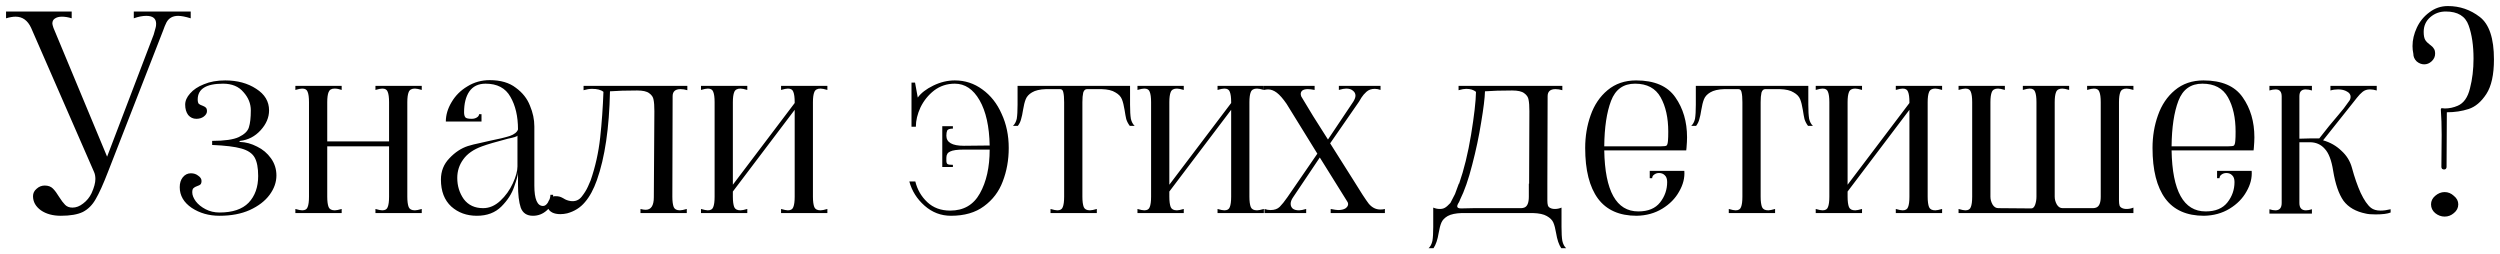 <?xml version="1.0" encoding="UTF-8"?> <svg xmlns="http://www.w3.org/2000/svg" viewBox="5991.627 3932.8 413.047 42.005" data-guides="{&quot;vertical&quot;:[],&quot;horizontal&quot;:[]}"><path fill="black" stroke="none" fill-opacity="1" stroke-width="1" stroke-opacity="1" font-size-adjust="none" id="tSvg17e918a6441" title="Path 2" d="M 6001.672 3968.45 C 6000.352 3968.45 5999.257 3968.15 5998.387 3967.55C 5997.517 3966.92 5997.082 3966.14 5997.082 3965.21C 5997.082 3964.73 5997.277 3964.325 5997.667 3963.995C 5998.057 3963.635 5998.507 3963.455 5999.017 3963.455C 5999.587 3963.455 6000.037 3963.62 6000.367 3963.95C 6000.697 3964.28 6001.042 3964.745 6001.402 3965.345C 6001.762 3965.915 6002.092 3966.35 6002.392 3966.65C 6002.692 3966.95 6003.097 3967.1 6003.607 3967.1C 6004.207 3967.1 6004.792 3966.875 6005.362 3966.425C 6005.962 3965.975 6006.427 3965.405 6006.757 3964.715C 6007.177 3963.785 6007.387 3963.005 6007.387 3962.375C 6007.387 3961.925 6007.312 3961.535 6007.162 3961.205C 6003.697 3953.27 6000.232 3945.335 5996.767 3937.4C 5996.197 3936.17 5995.342 3935.555 5994.202 3935.555C 5993.752 3935.555 5993.227 3935.645 5992.627 3935.825C 5992.627 3935.45 5992.627 3935.075 5992.627 3934.7C 5996.242 3934.7 5999.857 3934.7 6003.472 3934.7C 6003.472 3935.075 6003.472 3935.45 6003.472 3935.825C 6002.902 3935.645 6002.362 3935.555 6001.852 3935.555C 6001.372 3935.555 6000.982 3935.66 6000.682 3935.87C 6000.412 3936.05 6000.277 3936.32 6000.277 3936.68C 6000.277 3936.8 6000.337 3937.04 6000.457 3937.4C 6003.412 3944.495 6006.367 3951.59 6009.322 3958.685C 6011.887 3951.965 6014.452 3945.245 6017.017 3938.525C 6017.122 3938.15 6017.227 3937.775 6017.332 3937.4C 6017.392 3937.22 6017.422 3936.995 6017.422 3936.725C 6017.422 3935.855 6016.882 3935.42 6015.802 3935.42C 6015.172 3935.42 6014.482 3935.555 6013.732 3935.825C 6013.732 3935.45 6013.732 3935.075 6013.732 3934.7C 6016.867 3934.7 6020.002 3934.7 6023.137 3934.7C 6023.137 3935.075 6023.137 3935.45 6023.137 3935.825C 6022.267 3935.555 6021.577 3935.42 6021.067 3935.42C 6020.167 3935.42 6019.522 3935.78 6019.132 3936.5C 6018.922 3936.92 6018.742 3937.355 6018.592 3937.805C 6015.562 3945.575 6012.532 3953.345 6009.502 3961.115C 6008.692 3963.215 6008.002 3964.745 6007.432 3965.705C 6006.892 3966.665 6006.187 3967.37 6005.317 3967.82C 6004.447 3968.24 6003.232 3968.45 6001.672 3968.45ZM 6027.892 3968.45 C 6026.152 3968.45 6024.622 3968.015 6023.302 3967.145C 6021.982 3966.245 6021.322 3965.105 6021.322 3963.725C 6021.322 3963.065 6021.487 3962.525 6021.817 3962.105C 6022.177 3961.655 6022.627 3961.43 6023.167 3961.43C 6023.647 3961.43 6024.052 3961.565 6024.382 3961.835C 6024.742 3962.075 6024.922 3962.36 6024.922 3962.69C 6024.922 3962.96 6024.862 3963.155 6024.742 3963.275C 6024.652 3963.365 6024.472 3963.455 6024.202 3963.545C 6023.932 3963.635 6023.722 3963.755 6023.572 3963.905C 6023.452 3964.025 6023.392 3964.25 6023.392 3964.58C 6023.392 3965.03 6023.587 3965.525 6023.977 3966.065C 6024.367 3966.575 6024.907 3967.01 6025.597 3967.37C 6026.287 3967.73 6027.052 3967.91 6027.892 3967.91C 6030.052 3967.91 6031.657 3967.37 6032.707 3966.29C 6033.757 3965.18 6034.282 3963.71 6034.282 3961.88C 6034.282 3960.53 6034.087 3959.51 6033.697 3958.82C 6033.307 3958.13 6032.572 3957.635 6031.492 3957.335C 6030.442 3957.035 6028.837 3956.84 6026.677 3956.75C 6026.677 3956.525 6026.677 3956.3 6026.677 3956.075C 6028.717 3956.075 6030.187 3955.865 6031.087 3955.445C 6032.017 3954.995 6032.572 3954.455 6032.752 3953.825C 6032.962 3953.165 6033.067 3952.235 6033.067 3951.035C 6033.067 3949.925 6032.662 3948.92 6031.852 3948.02C 6031.072 3947.09 6029.947 3946.625 6028.477 3946.625C 6025.687 3946.625 6024.292 3947.495 6024.292 3949.235C 6024.292 3949.565 6024.352 3949.805 6024.472 3949.955C 6024.622 3950.075 6024.832 3950.18 6025.102 3950.27C 6025.342 3950.36 6025.522 3950.465 6025.642 3950.585C 6025.762 3950.705 6025.822 3950.9 6025.822 3951.17C 6025.822 3951.5 6025.642 3951.8 6025.282 3952.07C 6024.952 3952.31 6024.547 3952.43 6024.067 3952.43C 6023.527 3952.43 6023.077 3952.22 6022.717 3951.8C 6022.387 3951.35 6022.222 3950.78 6022.222 3950.09C 6022.222 3949.46 6022.492 3948.845 6023.032 3948.245C 6023.572 3947.615 6024.337 3947.105 6025.327 3946.715C 6026.317 3946.295 6027.487 3946.085 6028.837 3946.085C 6030.847 3946.085 6032.557 3946.55 6033.967 3947.48C 6035.377 3948.38 6036.082 3949.565 6036.082 3951.035C 6036.082 3952.205 6035.617 3953.3 6034.687 3954.32C 6033.757 3955.34 6032.632 3955.925 6031.312 3956.075C 6031.222 3956.105 6031.177 3956.15 6031.177 3956.21C 6031.177 3956.24 6031.222 3956.255 6031.312 3956.255C 6032.242 3956.285 6033.172 3956.54 6034.102 3957.02C 6035.032 3957.47 6035.797 3958.115 6036.397 3958.955C 6036.997 3959.795 6037.297 3960.74 6037.297 3961.79C 6037.297 3962.9 6036.922 3963.965 6036.172 3964.985C 6035.422 3966.005 6034.327 3966.845 6032.887 3967.505C 6031.477 3968.135 6029.812 3968.45 6027.892 3968.45ZM 6040.428 3967.325 C 6040.938 3967.475 6041.313 3967.55 6041.553 3967.55C 6042.033 3967.55 6042.333 3967.37 6042.453 3967.01C 6042.603 3966.65 6042.678 3966.08 6042.678 3965.3C 6042.678 3960.095 6042.678 3954.89 6042.678 3949.685C 6042.678 3948.905 6042.603 3948.335 6042.453 3947.975C 6042.333 3947.615 6042.033 3947.435 6041.553 3947.435C 6041.313 3947.435 6040.938 3947.51 6040.428 3947.66C 6040.428 3947.435 6040.428 3947.21 6040.428 3946.985C 6042.978 3946.985 6045.528 3946.985 6048.078 3946.985C 6048.078 3947.21 6048.078 3947.435 6048.078 3947.66C 6047.658 3947.51 6047.268 3947.435 6046.908 3947.435C 6046.398 3947.435 6046.068 3947.63 6045.918 3948.02C 6045.768 3948.38 6045.693 3948.935 6045.693 3949.685C 6045.693 3951.845 6045.693 3954.005 6045.693 3956.165C 6049.098 3956.165 6052.503 3956.165 6055.908 3956.165C 6055.908 3954.005 6055.908 3951.845 6055.908 3949.685C 6055.908 3948.905 6055.833 3948.335 6055.683 3947.975C 6055.563 3947.615 6055.263 3947.435 6054.783 3947.435C 6054.543 3947.435 6054.168 3947.51 6053.658 3947.66C 6053.658 3947.435 6053.658 3947.21 6053.658 3946.985C 6056.208 3946.985 6058.758 3946.985 6061.308 3946.985C 6061.308 3947.21 6061.308 3947.435 6061.308 3947.66C 6060.798 3947.51 6060.423 3947.435 6060.183 3947.435C 6059.643 3947.435 6059.298 3947.63 6059.148 3948.02C 6058.998 3948.38 6058.923 3948.935 6058.923 3949.685C 6058.923 3954.89 6058.923 3960.095 6058.923 3965.3C 6058.923 3966.05 6058.998 3966.62 6059.148 3967.01C 6059.298 3967.37 6059.643 3967.55 6060.183 3967.55C 6060.423 3967.55 6060.798 3967.475 6061.308 3967.325C 6061.308 3967.55 6061.308 3967.775 6061.308 3968C 6058.758 3968 6056.208 3968 6053.658 3968C 6053.658 3967.775 6053.658 3967.55 6053.658 3967.325C 6054.168 3967.475 6054.543 3967.55 6054.783 3967.55C 6055.263 3967.55 6055.563 3967.37 6055.683 3967.01C 6055.833 3966.65 6055.908 3966.08 6055.908 3965.3C 6055.908 3962.525 6055.908 3959.75 6055.908 3956.975C 6052.503 3956.975 6049.098 3956.975 6045.693 3956.975C 6045.693 3959.75 6045.693 3962.525 6045.693 3965.3C 6045.693 3966.05 6045.768 3966.62 6045.918 3967.01C 6046.068 3967.37 6046.413 3967.55 6046.953 3967.55C 6047.193 3967.55 6047.568 3967.475 6048.078 3967.325C 6048.078 3967.55 6048.078 3967.775 6048.078 3968C 6045.528 3968 6042.978 3968 6040.428 3968C 6040.428 3967.775 6040.428 3967.55 6040.428 3967.325ZM 6070.416 3968.45 C 6068.736 3968.45 6067.326 3967.94 6066.186 3966.92C 6065.046 3965.87 6064.476 3964.385 6064.476 3962.465C 6064.476 3961.085 6064.941 3959.915 6065.871 3958.955C 6066.801 3957.965 6067.821 3957.29 6068.931 3956.93C 6069.501 3956.75 6070.161 3956.585 6070.911 3956.435C 6071.691 3956.255 6072.216 3956.135 6072.486 3956.075C 6073.986 3955.775 6075.111 3955.505 6075.861 3955.265C 6076.611 3954.995 6077.061 3954.635 6077.211 3954.185C 6077.211 3952.025 6076.791 3950.225 6075.951 3948.785C 6075.141 3947.345 6073.776 3946.625 6071.856 3946.625C 6070.656 3946.625 6069.756 3947.06 6069.156 3947.93C 6068.586 3948.77 6068.301 3949.91 6068.301 3951.35C 6068.301 3951.74 6068.376 3952.025 6068.526 3952.205C 6068.676 3952.355 6069.021 3952.43 6069.561 3952.43C 6069.891 3952.43 6070.176 3952.355 6070.416 3952.205C 6070.656 3952.055 6070.776 3951.875 6070.776 3951.665C 6070.911 3951.665 6071.046 3951.665 6071.181 3951.665C 6071.181 3952.07 6071.181 3952.475 6071.181 3952.88C 6069.216 3952.88 6067.251 3952.88 6065.286 3952.88C 6065.286 3951.8 6065.601 3950.735 6066.231 3949.685C 6066.861 3948.605 6067.731 3947.735 6068.841 3947.075C 6069.951 3946.385 6071.181 3946.04 6072.531 3946.04C 6074.331 3946.04 6075.771 3946.46 6076.851 3947.3C 6077.961 3948.11 6078.741 3949.1 6079.191 3950.27C 6079.671 3951.41 6079.911 3952.55 6079.911 3953.69C 6079.911 3956.945 6079.911 3960.2 6079.911 3963.455C 6079.911 3965.705 6080.391 3966.83 6081.351 3966.83C 6081.651 3966.83 6081.921 3966.635 6082.161 3966.245C 6082.431 3965.825 6082.566 3965.405 6082.566 3964.985C 6082.716 3964.985 6082.866 3964.985 6083.016 3964.985C 6083.016 3966.095 6082.671 3966.95 6081.981 3967.55C 6081.321 3968.15 6080.556 3968.45 6079.686 3968.45C 6078.666 3968.45 6077.991 3968 6077.661 3967.1C 6077.361 3966.2 6077.211 3964.94 6077.211 3963.32C 6077.211 3962.63 6077.211 3961.94 6077.211 3961.25C 6077.211 3961.67 6077.001 3962.465 6076.581 3963.635C 6076.191 3964.805 6075.486 3965.9 6074.466 3966.92C 6073.446 3967.94 6072.096 3968.45 6070.416 3968.45ZM 6071.451 3967.19 C 6072.471 3967.19 6073.416 3966.785 6074.286 3965.975C 6075.156 3965.165 6075.846 3964.205 6076.356 3963.095C 6076.866 3961.985 6077.121 3961.055 6077.121 3960.305C 6077.121 3958.595 6077.121 3956.885 6077.121 3955.175C 6077.121 3955.265 6076.971 3955.355 6076.671 3955.445C 6076.371 3955.535 6075.996 3955.625 6075.546 3955.715C 6073.596 3956.225 6072.171 3956.645 6071.271 3956.975C 6069.861 3957.485 6068.826 3958.205 6068.166 3959.135C 6067.506 3960.035 6067.176 3961.055 6067.176 3962.195C 6067.176 3963.515 6067.536 3964.685 6068.256 3965.705C 6069.006 3966.695 6070.071 3967.19 6071.451 3967.19ZM 6085.342 3968.045 C 6084.952 3968.135 6084.577 3968.18 6084.217 3968.18C 6083.677 3968.18 6083.227 3968.09 6082.867 3967.91C 6082.477 3967.7 6082.237 3967.43 6082.147 3967.1C 6082.117 3967.01 6082.102 3966.875 6082.102 3966.695C 6082.102 3966.305 6082.237 3965.96 6082.507 3965.66C 6082.747 3965.36 6083.017 3965.21 6083.317 3965.21C 6083.677 3965.21 6083.947 3965.24 6084.127 3965.3C 6084.307 3965.36 6084.502 3965.45 6084.712 3965.57C 6085.072 3965.81 6085.477 3965.96 6085.927 3966.02C 6086.677 3966.11 6087.277 3965.87 6087.727 3965.3C 6088.177 3964.73 6088.522 3964.175 6088.762 3963.635C 6089.002 3963.065 6089.152 3962.72 6089.212 3962.6C 6089.992 3960.35 6090.517 3957.995 6090.787 3955.535C 6091.057 3953.045 6091.237 3950.525 6091.327 3947.975C 6090.937 3947.645 6090.307 3947.48 6089.437 3947.48C 6089.017 3947.48 6088.552 3947.555 6088.042 3947.705C 6088.042 3947.465 6088.042 3947.225 6088.042 3946.985C 6093.757 3946.985 6099.472 3946.985 6105.187 3946.985C 6105.187 3947.225 6105.187 3947.465 6105.187 3947.705C 6104.797 3947.585 6104.422 3947.525 6104.062 3947.525C 6103.192 3947.525 6102.757 3947.915 6102.757 3948.695C 6102.742 3954.23 6102.727 3959.765 6102.712 3965.3C 6102.712 3966.05 6102.787 3966.62 6102.937 3967.01C 6103.087 3967.37 6103.432 3967.55 6103.972 3967.55C 6104.212 3967.55 6104.587 3967.475 6105.097 3967.325C 6105.097 3967.55 6105.097 3967.775 6105.097 3968C 6102.547 3968 6099.997 3968 6097.447 3968C 6097.447 3967.775 6097.447 3967.55 6097.447 3967.325C 6097.777 3967.415 6098.062 3967.46 6098.302 3967.46C 6099.202 3967.46 6099.652 3966.77 6099.652 3965.39C 6099.682 3960.65 6099.712 3955.91 6099.742 3951.17C 6099.742 3950.33 6099.697 3949.7 6099.607 3949.28C 6099.547 3948.86 6099.307 3948.5 6098.887 3948.2C 6098.497 3947.9 6097.837 3947.75 6096.907 3947.75C 6095.107 3947.75 6093.607 3947.795 6092.407 3947.885C 6092.287 3953.945 6091.567 3958.835 6090.247 3962.555C 6089.707 3964.085 6089.047 3965.3 6088.267 3966.2C 6087.517 3967.1 6086.542 3967.715 6085.342 3968.045ZM 6107.444 3967.325 C 6107.954 3967.475 6108.329 3967.55 6108.569 3967.55C 6109.049 3967.55 6109.349 3967.37 6109.469 3967.01C 6109.619 3966.65 6109.694 3966.08 6109.694 3965.3C 6109.694 3960.095 6109.694 3954.89 6109.694 3949.685C 6109.694 3948.905 6109.619 3948.335 6109.469 3947.975C 6109.349 3947.615 6109.049 3947.435 6108.569 3947.435C 6108.329 3947.435 6107.954 3947.51 6107.444 3947.66C 6107.444 3947.435 6107.444 3947.21 6107.444 3946.985C 6109.994 3946.985 6112.544 3946.985 6115.094 3946.985C 6115.094 3947.21 6115.094 3947.435 6115.094 3947.66C 6114.584 3947.51 6114.209 3947.435 6113.969 3947.435C 6113.429 3947.435 6113.084 3947.63 6112.934 3948.02C 6112.784 3948.38 6112.709 3948.935 6112.709 3949.685C 6112.709 3954.23 6112.709 3958.775 6112.709 3963.32C 6116.114 3958.82 6119.519 3954.32 6122.924 3949.82C 6122.924 3949.775 6122.924 3949.73 6122.924 3949.685C 6122.924 3948.905 6122.849 3948.335 6122.699 3947.975C 6122.579 3947.615 6122.279 3947.435 6121.799 3947.435C 6121.559 3947.435 6121.184 3947.51 6120.674 3947.66C 6120.674 3947.435 6120.674 3947.21 6120.674 3946.985C 6123.224 3946.985 6125.774 3946.985 6128.324 3946.985C 6128.324 3947.21 6128.324 3947.435 6128.324 3947.66C 6127.814 3947.51 6127.439 3947.435 6127.199 3947.435C 6126.659 3947.435 6126.314 3947.63 6126.164 3948.02C 6126.014 3948.38 6125.939 3948.935 6125.939 3949.685C 6125.939 3954.89 6125.939 3960.095 6125.939 3965.3C 6125.939 3966.05 6126.014 3966.62 6126.164 3967.01C 6126.314 3967.37 6126.659 3967.55 6127.199 3967.55C 6127.439 3967.55 6127.814 3967.475 6128.324 3967.325C 6128.324 3967.55 6128.324 3967.775 6128.324 3968C 6125.774 3968 6123.224 3968 6120.674 3968C 6120.674 3967.775 6120.674 3967.55 6120.674 3967.325C 6121.184 3967.475 6121.559 3967.55 6121.799 3967.55C 6122.279 3967.55 6122.579 3967.37 6122.699 3967.01C 6122.849 3966.65 6122.924 3966.08 6122.924 3965.3C 6122.924 3960.515 6122.924 3955.73 6122.924 3950.945C 6119.519 3955.445 6116.114 3959.945 6112.709 3964.445C 6112.709 3964.73 6112.709 3965.015 6112.709 3965.3C 6112.709 3966.05 6112.784 3966.62 6112.934 3967.01C 6113.084 3967.37 6113.429 3967.55 6113.969 3967.55C 6114.209 3967.55 6114.584 3967.475 6115.094 3967.325C 6115.094 3967.55 6115.094 3967.775 6115.094 3968C 6112.544 3968 6109.994 3968 6107.444 3968C 6107.444 3967.775 6107.444 3967.55 6107.444 3967.325ZM 6149.379 3946.085 C 6151.059 3946.085 6152.574 3946.58 6153.924 3947.57C 6155.304 3948.56 6156.369 3949.91 6157.119 3951.62C 6157.899 3953.3 6158.289 3955.175 6158.289 3957.245C 6158.289 3959.225 6157.959 3961.07 6157.299 3962.78C 6156.669 3964.46 6155.634 3965.825 6154.194 3966.875C 6152.784 3967.925 6150.969 3968.45 6148.749 3968.45C 6147.099 3968.45 6145.644 3967.895 6144.384 3966.785C 6143.124 3965.675 6142.284 3964.34 6141.864 3962.78C 6142.194 3962.78 6142.524 3962.78 6142.854 3962.78C 6143.184 3964.13 6143.844 3965.27 6144.834 3966.2C 6145.824 3967.13 6147.084 3967.595 6148.614 3967.595C 6150.834 3967.595 6152.469 3966.65 6153.519 3964.76C 6154.599 3962.84 6155.139 3960.425 6155.139 3957.515C 6153.714 3957.515 6152.289 3957.515 6150.864 3957.515C 6149.784 3957.515 6149.034 3957.62 6148.614 3957.83C 6148.194 3958.01 6147.984 3958.355 6147.984 3958.865C 6147.984 3959.015 6147.984 3959.165 6147.984 3959.315C 6147.984 3959.615 6148.044 3959.81 6148.164 3959.9C 6148.284 3959.99 6148.584 3960.035 6149.064 3960.035C 6149.064 3960.155 6149.064 3960.275 6149.064 3960.395C 6148.479 3960.395 6147.894 3960.395 6147.309 3960.395C 6147.309 3958.145 6147.309 3955.895 6147.309 3953.645C 6147.894 3953.645 6148.479 3953.645 6149.064 3953.645C 6149.064 3953.78 6149.064 3953.915 6149.064 3954.05C 6148.554 3954.05 6148.239 3954.155 6148.119 3954.365C 6148.029 3954.575 6147.984 3954.86 6147.984 3955.22C 6147.984 3956.33 6148.944 3956.885 6150.864 3956.885C 6152.289 3956.87 6153.714 3956.855 6155.139 3956.84C 6155.079 3953.69 6154.524 3951.2 6153.474 3949.37C 6152.424 3947.54 6151.059 3946.625 6149.379 3946.625C 6148.089 3946.625 6146.949 3947 6145.959 3947.75C 6144.999 3948.5 6144.249 3949.43 6143.709 3950.54C 6143.199 3951.65 6142.944 3952.715 6142.944 3953.735C 6142.704 3953.735 6142.464 3953.735 6142.224 3953.735C 6142.224 3951.305 6142.224 3948.875 6142.224 3946.445C 6142.419 3946.445 6142.614 3946.445 6142.809 3946.445C 6142.959 3947.27 6143.109 3948.095 6143.259 3948.92C 6143.799 3948.17 6144.654 3947.51 6145.824 3946.94C 6146.994 3946.37 6148.179 3946.085 6149.379 3946.085ZM 6165.193 3967.325 C 6165.703 3967.475 6166.078 3967.55 6166.318 3967.55C 6166.798 3967.55 6167.098 3967.37 6167.218 3967.01C 6167.368 3966.65 6167.443 3966.08 6167.443 3965.3C 6167.443 3960.095 6167.443 3954.89 6167.443 3949.685C 6167.443 3948.965 6167.398 3948.425 6167.308 3948.065C 6167.248 3947.705 6167.068 3947.525 6166.768 3947.525C 6166.003 3947.525 6165.238 3947.525 6164.473 3947.525C 6163.453 3947.555 6162.673 3947.735 6162.133 3948.065C 6161.623 3948.365 6161.278 3948.74 6161.098 3949.19C 6160.918 3949.64 6160.768 3950.24 6160.648 3950.99C 6160.558 3951.59 6160.453 3952.085 6160.333 3952.475C 6160.243 3952.865 6160.063 3953.24 6159.793 3953.6C 6159.523 3953.6 6159.253 3953.6 6158.983 3953.6C 6159.283 3953.33 6159.493 3952.94 6159.613 3952.43C 6159.703 3951.89 6159.748 3951.11 6159.748 3950.09C 6159.748 3949.055 6159.748 3948.02 6159.748 3946.985C 6165.943 3946.985 6172.138 3946.985 6178.333 3946.985C 6178.333 3948.02 6178.333 3949.055 6178.333 3950.09C 6178.333 3951.11 6178.378 3951.89 6178.468 3952.43C 6178.588 3952.94 6178.798 3953.33 6179.098 3953.6C 6178.828 3953.6 6178.558 3953.6 6178.288 3953.6C 6178.018 3953.24 6177.823 3952.865 6177.703 3952.475C 6177.613 3952.085 6177.523 3951.59 6177.433 3950.99C 6177.313 3950.24 6177.163 3949.64 6176.983 3949.19C 6176.803 3948.74 6176.443 3948.365 6175.903 3948.065C 6175.393 3947.735 6174.628 3947.555 6173.608 3947.525C 6172.813 3947.525 6172.018 3947.525 6171.223 3947.525C 6170.923 3947.525 6170.713 3947.72 6170.593 3948.11C 6170.503 3948.5 6170.458 3949.025 6170.458 3949.685C 6170.458 3954.89 6170.458 3960.095 6170.458 3965.3C 6170.458 3966.05 6170.533 3966.62 6170.683 3967.01C 6170.833 3967.37 6171.178 3967.55 6171.718 3967.55C 6171.958 3967.55 6172.333 3967.475 6172.843 3967.325C 6172.843 3967.55 6172.843 3967.775 6172.843 3968C 6170.293 3968 6167.743 3968 6165.193 3968C 6165.193 3967.775 6165.193 3967.55 6165.193 3967.325ZM 6179.558 3967.325 C 6180.068 3967.475 6180.443 3967.55 6180.683 3967.55C 6181.163 3967.55 6181.463 3967.37 6181.583 3967.01C 6181.733 3966.65 6181.808 3966.08 6181.808 3965.3C 6181.808 3960.095 6181.808 3954.89 6181.808 3949.685C 6181.808 3948.905 6181.733 3948.335 6181.583 3947.975C 6181.463 3947.615 6181.163 3947.435 6180.683 3947.435C 6180.443 3947.435 6180.068 3947.51 6179.558 3947.66C 6179.558 3947.435 6179.558 3947.21 6179.558 3946.985C 6182.108 3946.985 6184.658 3946.985 6187.208 3946.985C 6187.208 3947.21 6187.208 3947.435 6187.208 3947.66C 6186.698 3947.51 6186.323 3947.435 6186.083 3947.435C 6185.543 3947.435 6185.198 3947.63 6185.048 3948.02C 6184.898 3948.38 6184.823 3948.935 6184.823 3949.685C 6184.823 3954.23 6184.823 3958.775 6184.823 3963.32C 6188.228 3958.82 6191.633 3954.32 6195.038 3949.82C 6195.038 3949.775 6195.038 3949.73 6195.038 3949.685C 6195.038 3948.905 6194.963 3948.335 6194.813 3947.975C 6194.693 3947.615 6194.393 3947.435 6193.913 3947.435C 6193.673 3947.435 6193.298 3947.51 6192.788 3947.66C 6192.788 3947.435 6192.788 3947.21 6192.788 3946.985C 6195.338 3946.985 6197.888 3946.985 6200.438 3946.985C 6200.438 3947.21 6200.438 3947.435 6200.438 3947.66C 6199.928 3947.51 6199.553 3947.435 6199.313 3947.435C 6198.773 3947.435 6198.428 3947.63 6198.278 3948.02C 6198.128 3948.38 6198.053 3948.935 6198.053 3949.685C 6198.053 3954.89 6198.053 3960.095 6198.053 3965.3C 6198.053 3966.05 6198.128 3966.62 6198.278 3967.01C 6198.428 3967.37 6198.773 3967.55 6199.313 3967.55C 6199.553 3967.55 6199.928 3967.475 6200.438 3967.325C 6200.438 3967.55 6200.438 3967.775 6200.438 3968C 6197.888 3968 6195.338 3968 6192.788 3968C 6192.788 3967.775 6192.788 3967.55 6192.788 3967.325C 6193.298 3967.475 6193.673 3967.55 6193.913 3967.55C 6194.393 3967.55 6194.693 3967.37 6194.813 3967.01C 6194.963 3966.65 6195.038 3966.08 6195.038 3965.3C 6195.038 3960.515 6195.038 3955.73 6195.038 3950.945C 6191.633 3955.445 6188.228 3959.945 6184.823 3964.445C 6184.823 3964.73 6184.823 3965.015 6184.823 3965.3C 6184.823 3966.05 6184.898 3966.62 6185.048 3967.01C 6185.198 3967.37 6185.543 3967.55 6186.083 3967.55C 6186.323 3967.55 6186.698 3967.475 6187.208 3967.325C 6187.208 3967.55 6187.208 3967.775 6187.208 3968C 6184.658 3968 6182.108 3968 6179.558 3968C 6179.558 3967.775 6179.558 3967.55 6179.558 3967.325ZM 6215.172 3962.465 C 6216.402 3964.475 6217.272 3965.81 6217.782 3966.47C 6218.322 3967.1 6218.952 3967.415 6219.672 3967.415C 6220.002 3967.415 6220.257 3967.385 6220.437 3967.325C 6220.437 3967.55 6220.437 3967.775 6220.437 3968C 6217.452 3968 6214.467 3968 6211.482 3968C 6211.482 3967.775 6211.482 3967.55 6211.482 3967.325C 6212.082 3967.445 6212.487 3967.505 6212.697 3967.505C 6213.207 3967.505 6213.612 3967.415 6213.912 3967.235C 6214.212 3967.025 6214.362 3966.785 6214.362 3966.515C 6214.362 3966.365 6214.317 3966.23 6214.227 3966.11C 6212.712 3963.68 6211.197 3961.25 6209.682 3958.82C 6208.212 3961.01 6206.742 3963.2 6205.272 3965.39C 6205.002 3965.78 6204.867 3966.14 6204.867 3966.47C 6204.867 3966.8 6204.987 3967.07 6205.227 3967.28C 6205.467 3967.46 6205.812 3967.55 6206.262 3967.55C 6206.532 3967.55 6206.922 3967.475 6207.432 3967.325C 6207.432 3967.55 6207.432 3967.775 6207.432 3968C 6205.137 3968 6202.842 3968 6200.547 3968C 6200.547 3967.775 6200.547 3967.55 6200.547 3967.325C 6200.877 3967.445 6201.207 3967.505 6201.537 3967.505C 6202.197 3967.505 6202.707 3967.325 6203.067 3966.965C 6203.427 3966.605 6203.847 3966.08 6204.327 3965.39C 6205.977 3962.99 6207.627 3960.59 6209.277 3958.19C 6207.582 3955.445 6205.887 3952.7 6204.192 3949.955C 6203.592 3949.085 6203.052 3948.47 6202.572 3948.11C 6202.092 3947.75 6201.612 3947.57 6201.132 3947.57C 6200.982 3947.57 6200.757 3947.6 6200.457 3947.66C 6200.457 3947.435 6200.457 3947.21 6200.457 3946.985C 6203.247 3946.985 6206.037 3946.985 6208.827 3946.985C 6208.827 3947.21 6208.827 3947.435 6208.827 3947.66C 6208.377 3947.57 6208.002 3947.525 6207.702 3947.525C 6207.312 3947.525 6207.012 3947.6 6206.802 3947.75C 6206.622 3947.9 6206.532 3948.095 6206.532 3948.335C 6206.532 3948.425 6206.562 3948.56 6206.622 3948.74C 6207.762 3950.69 6209.232 3953.06 6211.032 3955.85C 6212.427 3953.765 6213.822 3951.68 6215.217 3949.595C 6215.457 3949.205 6215.577 3948.875 6215.577 3948.605C 6215.577 3948.275 6215.442 3948.005 6215.172 3947.795C 6214.902 3947.555 6214.527 3947.435 6214.047 3947.435C 6213.747 3947.435 6213.342 3947.51 6212.832 3947.66C 6212.832 3947.435 6212.832 3947.21 6212.832 3946.985C 6215.127 3946.985 6217.422 3946.985 6219.717 3946.985C 6219.717 3947.21 6219.717 3947.435 6219.717 3947.66C 6219.387 3947.54 6219.072 3947.48 6218.772 3947.48C 6218.202 3947.48 6217.737 3947.645 6217.377 3947.975C 6217.047 3948.275 6216.777 3948.59 6216.567 3948.92C 6216.357 3949.25 6216.222 3949.475 6216.162 3949.595C 6214.572 3951.89 6212.982 3954.185 6211.392 3956.48C 6212.652 3958.475 6213.912 3960.47 6215.172 3962.465ZM 6249.619 3970.295 C 6249.619 3971.315 6249.664 3972.08 6249.754 3972.59C 6249.874 3973.13 6250.084 3973.535 6250.384 3973.805C 6250.114 3973.805 6249.844 3973.805 6249.574 3973.805C 6249.184 3973.235 6248.899 3972.395 6248.719 3971.285C 6248.599 3970.565 6248.449 3969.995 6248.269 3969.575C 6248.089 3969.155 6247.729 3968.795 6247.189 3968.495C 6246.679 3968.195 6245.914 3968.03 6244.894 3968C 6240.979 3968 6237.064 3968 6233.149 3968C 6232.129 3968.03 6231.349 3968.195 6230.809 3968.495C 6230.299 3968.795 6229.954 3969.155 6229.774 3969.575C 6229.594 3969.995 6229.444 3970.565 6229.324 3971.285C 6229.144 3972.395 6228.859 3973.235 6228.469 3973.805C 6228.199 3973.805 6227.929 3973.805 6227.659 3973.805C 6227.959 3973.535 6228.169 3973.13 6228.289 3972.59C 6228.379 3972.08 6228.424 3971.315 6228.424 3970.295C 6228.424 3969.23 6228.424 3968.165 6228.424 3967.1C 6228.784 3967.25 6229.144 3967.325 6229.504 3967.325C 6229.834 3967.325 6230.104 3967.265 6230.314 3967.145C 6230.554 3967.025 6230.869 3966.755 6231.259 3966.335C 6231.349 3966.185 6231.604 3965.69 6232.024 3964.85C 6232.234 3964.28 6232.444 3963.71 6232.654 3963.14C 6232.669 3963.14 6232.684 3963.14 6232.699 3963.14C 6233.509 3960.83 6234.169 3958.13 6234.679 3955.04C 6235.189 3951.92 6235.459 3949.565 6235.489 3947.975C 6235.099 3947.645 6234.559 3947.48 6233.869 3947.48C 6233.539 3947.48 6233.119 3947.555 6232.609 3947.705C 6232.609 3947.465 6232.609 3947.225 6232.609 3946.985C 6238.324 3946.985 6244.039 3946.985 6249.754 3946.985C 6249.754 3947.225 6249.754 3947.465 6249.754 3947.705C 6249.364 3947.585 6248.989 3947.525 6248.629 3947.525C 6247.759 3947.525 6247.324 3947.915 6247.324 3948.695C 6247.309 3953.51 6247.294 3958.325 6247.279 3963.14C 6247.279 3963.86 6247.279 3964.58 6247.279 3965.3C 6247.279 3965.39 6247.279 3965.6 6247.279 3965.93C 6247.279 3966.26 6247.309 3966.53 6247.369 3966.74C 6247.429 3966.92 6247.549 3967.055 6247.729 3967.145C 6247.939 3967.265 6248.209 3967.325 6248.539 3967.325C 6248.899 3967.325 6249.259 3967.25 6249.619 3967.1C 6249.619 3968.165 6249.619 3969.23 6249.619 3970.295ZM 6244.264 3963.14 C 6244.279 3959.15 6244.294 3955.16 6244.309 3951.17C 6244.309 3950.33 6244.264 3949.7 6244.174 3949.28C 6244.114 3948.86 6243.874 3948.5 6243.454 3948.2C 6243.064 3947.9 6242.404 3947.75 6241.474 3947.75C 6239.674 3947.75 6238.174 3947.795 6236.974 3947.885C 6236.944 3948.995 6236.734 3950.705 6236.344 3953.015C 6235.984 3955.295 6235.489 3957.635 6234.859 3960.035C 6234.259 3962.405 6233.584 3964.34 6232.834 3965.84C 6232.819 3965.885 6232.804 3965.93 6232.789 3965.975C 6232.729 3966.125 6232.639 3966.29 6232.519 3966.47C 6232.429 3966.65 6232.384 3966.785 6232.384 3966.875C 6232.384 3967.115 6232.594 3967.235 6233.014 3967.235C 6233.704 3967.22 6234.394 3967.205 6235.084 3967.19C 6237.709 3967.19 6240.334 3967.19 6242.959 3967.19C 6243.109 3967.19 6243.274 3967.16 6243.454 3967.1C 6243.964 3966.92 6244.219 3966.32 6244.219 3965.3C 6244.219 3964.58 6244.219 3963.86 6244.219 3963.14C 6244.234 3963.14 6244.249 3963.14 6244.264 3963.14ZM 6262.034 3968.45 C 6259.184 3968.45 6257.054 3967.505 6255.644 3965.615C 6254.234 3963.695 6253.529 3960.905 6253.529 3957.245C 6253.529 3955.325 6253.829 3953.525 6254.429 3951.845C 6255.029 3950.135 6255.959 3948.755 6257.219 3947.705C 6258.509 3946.625 6260.084 3946.085 6261.944 3946.085C 6264.974 3946.085 6267.134 3947.015 6268.424 3948.875C 6269.714 3950.705 6270.359 3952.91 6270.359 3955.49C 6270.359 3955.94 6270.329 3956.525 6270.269 3957.245C 6270.254 3957.38 6270.239 3957.515 6270.224 3957.65C 6265.709 3957.65 6261.194 3957.65 6256.679 3957.65C 6256.799 3964.37 6258.674 3967.73 6262.304 3967.73C 6263.924 3967.73 6265.124 3967.235 6265.904 3966.245C 6266.684 3965.255 6267.074 3964.13 6267.074 3962.87C 6267.074 3962.36 6266.939 3961.985 6266.669 3961.745C 6266.429 3961.505 6266.114 3961.385 6265.724 3961.385C 6265.424 3961.385 6265.154 3961.475 6264.914 3961.655C 6264.704 3961.805 6264.599 3962 6264.599 3962.24C 6264.464 3962.24 6264.329 3962.24 6264.194 3962.24C 6264.194 3961.835 6264.194 3961.43 6264.194 3961.025C 6266.099 3961.025 6268.004 3961.025 6269.909 3961.025C 6269.999 3962.165 6269.714 3963.305 6269.054 3964.445C 6268.424 3965.585 6267.494 3966.53 6266.264 3967.28C 6265.034 3968.03 6263.624 3968.42 6262.034 3968.45ZM 6266.039 3956.975 C 6266.579 3956.975 6266.894 3956.93 6266.984 3956.84C 6267.104 3956.72 6267.179 3956.45 6267.209 3956.03C 6267.239 3955.7 6267.254 3955.205 6267.254 3954.545C 6267.254 3952.265 6266.834 3950.375 6265.994 3948.875C 6265.154 3947.375 6263.744 3946.625 6261.764 3946.625C 6259.844 3946.625 6258.524 3947.57 6257.804 3949.46C 6257.084 3951.35 6256.709 3953.855 6256.679 3956.975C 6259.799 3956.975 6262.919 3956.975 6266.039 3956.975ZM 6277.254 3967.325 C 6277.764 3967.475 6278.139 3967.55 6278.379 3967.55C 6278.859 3967.55 6279.159 3967.37 6279.279 3967.01C 6279.429 3966.65 6279.504 3966.08 6279.504 3965.3C 6279.504 3960.095 6279.504 3954.89 6279.504 3949.685C 6279.504 3948.965 6279.459 3948.425 6279.369 3948.065C 6279.309 3947.705 6279.129 3947.525 6278.829 3947.525C 6278.064 3947.525 6277.299 3947.525 6276.534 3947.525C 6275.514 3947.555 6274.734 3947.735 6274.194 3948.065C 6273.684 3948.365 6273.339 3948.74 6273.159 3949.19C 6272.979 3949.64 6272.829 3950.24 6272.709 3950.99C 6272.619 3951.59 6272.514 3952.085 6272.394 3952.475C 6272.304 3952.865 6272.124 3953.24 6271.854 3953.6C 6271.584 3953.6 6271.314 3953.6 6271.044 3953.6C 6271.344 3953.33 6271.554 3952.94 6271.674 3952.43C 6271.764 3951.89 6271.809 3951.11 6271.809 3950.09C 6271.809 3949.055 6271.809 3948.02 6271.809 3946.985C 6278.004 3946.985 6284.199 3946.985 6290.394 3946.985C 6290.394 3948.02 6290.394 3949.055 6290.394 3950.09C 6290.394 3951.11 6290.439 3951.89 6290.529 3952.43C 6290.649 3952.94 6290.859 3953.33 6291.159 3953.6C 6290.889 3953.6 6290.619 3953.6 6290.349 3953.6C 6290.079 3953.24 6289.884 3952.865 6289.764 3952.475C 6289.674 3952.085 6289.584 3951.59 6289.494 3950.99C 6289.374 3950.24 6289.224 3949.64 6289.044 3949.19C 6288.864 3948.74 6288.504 3948.365 6287.964 3948.065C 6287.454 3947.735 6286.689 3947.555 6285.669 3947.525C 6284.874 3947.525 6284.079 3947.525 6283.284 3947.525C 6282.984 3947.525 6282.774 3947.72 6282.654 3948.11C 6282.564 3948.5 6282.519 3949.025 6282.519 3949.685C 6282.519 3954.89 6282.519 3960.095 6282.519 3965.3C 6282.519 3966.05 6282.594 3966.62 6282.744 3967.01C 6282.894 3967.37 6283.239 3967.55 6283.779 3967.55C 6284.019 3967.55 6284.394 3967.475 6284.904 3967.325C 6284.904 3967.55 6284.904 3967.775 6284.904 3968C 6282.354 3968 6279.804 3968 6277.254 3968C 6277.254 3967.775 6277.254 3967.55 6277.254 3967.325ZM 6291.619 3967.325 C 6292.129 3967.475 6292.504 3967.55 6292.744 3967.55C 6293.224 3967.55 6293.524 3967.37 6293.644 3967.01C 6293.794 3966.65 6293.869 3966.08 6293.869 3965.3C 6293.869 3960.095 6293.869 3954.89 6293.869 3949.685C 6293.869 3948.905 6293.794 3948.335 6293.644 3947.975C 6293.524 3947.615 6293.224 3947.435 6292.744 3947.435C 6292.504 3947.435 6292.129 3947.51 6291.619 3947.66C 6291.619 3947.435 6291.619 3947.21 6291.619 3946.985C 6294.169 3946.985 6296.719 3946.985 6299.269 3946.985C 6299.269 3947.21 6299.269 3947.435 6299.269 3947.66C 6298.759 3947.51 6298.384 3947.435 6298.144 3947.435C 6297.604 3947.435 6297.259 3947.63 6297.109 3948.02C 6296.959 3948.38 6296.884 3948.935 6296.884 3949.685C 6296.884 3954.23 6296.884 3958.775 6296.884 3963.32C 6300.289 3958.82 6303.694 3954.32 6307.099 3949.82C 6307.099 3949.775 6307.099 3949.73 6307.099 3949.685C 6307.099 3948.905 6307.024 3948.335 6306.874 3947.975C 6306.754 3947.615 6306.454 3947.435 6305.974 3947.435C 6305.734 3947.435 6305.359 3947.51 6304.849 3947.66C 6304.849 3947.435 6304.849 3947.21 6304.849 3946.985C 6307.399 3946.985 6309.949 3946.985 6312.499 3946.985C 6312.499 3947.21 6312.499 3947.435 6312.499 3947.66C 6311.989 3947.51 6311.614 3947.435 6311.374 3947.435C 6310.834 3947.435 6310.489 3947.63 6310.339 3948.02C 6310.189 3948.38 6310.114 3948.935 6310.114 3949.685C 6310.114 3954.89 6310.114 3960.095 6310.114 3965.3C 6310.114 3966.05 6310.189 3966.62 6310.339 3967.01C 6310.489 3967.37 6310.834 3967.55 6311.374 3967.55C 6311.614 3967.55 6311.989 3967.475 6312.499 3967.325C 6312.499 3967.55 6312.499 3967.775 6312.499 3968C 6309.949 3968 6307.399 3968 6304.849 3968C 6304.849 3967.775 6304.849 3967.55 6304.849 3967.325C 6305.359 3967.475 6305.734 3967.55 6305.974 3967.55C 6306.454 3967.55 6306.754 3967.37 6306.874 3967.01C 6307.024 3966.65 6307.099 3966.08 6307.099 3965.3C 6307.099 3960.515 6307.099 3955.73 6307.099 3950.945C 6303.694 3955.445 6300.289 3959.945 6296.884 3964.445C 6296.884 3964.73 6296.884 3965.015 6296.884 3965.3C 6296.884 3966.05 6296.959 3966.62 6297.109 3967.01C 6297.259 3967.37 6297.604 3967.55 6298.144 3967.55C 6298.384 3967.55 6298.759 3967.475 6299.269 3967.325C 6299.269 3967.55 6299.269 3967.775 6299.269 3968C 6296.719 3968 6294.169 3968 6291.619 3968C 6291.619 3967.775 6291.619 3967.55 6291.619 3967.325ZM 6315.218 3967.325 C 6315.728 3967.475 6316.103 3967.55 6316.343 3967.55C 6316.823 3967.55 6317.123 3967.37 6317.243 3967.01C 6317.393 3966.65 6317.468 3966.08 6317.468 3965.3C 6317.468 3960.095 6317.468 3954.89 6317.468 3949.685C 6317.468 3948.905 6317.393 3948.335 6317.243 3947.975C 6317.123 3947.615 6316.823 3947.435 6316.343 3947.435C 6316.103 3947.435 6315.728 3947.51 6315.218 3947.66C 6315.218 3947.435 6315.218 3947.21 6315.218 3946.985C 6317.768 3946.985 6320.318 3946.985 6322.868 3946.985C 6322.868 3947.21 6322.868 3947.435 6322.868 3947.66C 6322.358 3947.51 6321.983 3947.435 6321.743 3947.435C 6321.203 3947.435 6320.858 3947.63 6320.708 3948.02C 6320.558 3948.38 6320.483 3948.935 6320.483 3949.685C 6320.483 3954.89 6320.483 3960.095 6320.483 3965.3C 6320.483 3965.75 6320.603 3966.185 6320.843 3966.605C 6321.083 3966.995 6321.398 3967.19 6321.788 3967.19C 6323.603 3967.205 6325.418 3967.22 6327.233 3967.235C 6327.503 3967.235 6327.713 3967.04 6327.863 3966.65C 6328.013 3966.23 6328.088 3965.78 6328.088 3965.3C 6328.088 3960.095 6328.088 3954.89 6328.088 3949.685C 6328.088 3948.905 6328.013 3948.335 6327.863 3947.975C 6327.743 3947.615 6327.443 3947.435 6326.963 3947.435C 6326.723 3947.435 6326.348 3947.51 6325.838 3947.66C 6325.838 3947.435 6325.838 3947.21 6325.838 3946.985C 6328.388 3946.985 6330.938 3946.985 6333.488 3946.985C 6333.488 3947.21 6333.488 3947.435 6333.488 3947.66C 6332.978 3947.51 6332.603 3947.435 6332.363 3947.435C 6331.823 3947.435 6331.478 3947.63 6331.328 3948.02C 6331.178 3948.38 6331.103 3948.935 6331.103 3949.685C 6331.103 3954.89 6331.103 3960.095 6331.103 3965.3C 6331.103 3965.75 6331.223 3966.185 6331.463 3966.605C 6331.703 3966.995 6332.018 3967.19 6332.408 3967.19C 6334.088 3967.19 6335.768 3967.19 6337.448 3967.19C 6337.598 3967.19 6337.763 3967.16 6337.943 3967.1C 6338.453 3966.92 6338.708 3966.32 6338.708 3965.3C 6338.708 3960.095 6338.708 3954.89 6338.708 3949.685C 6338.708 3948.905 6338.633 3948.335 6338.483 3947.975C 6338.363 3947.615 6338.063 3947.435 6337.583 3947.435C 6337.343 3947.435 6336.968 3947.51 6336.458 3947.66C 6336.458 3947.435 6336.458 3947.21 6336.458 3946.985C 6339.008 3946.985 6341.558 3946.985 6344.108 3946.985C 6344.108 3947.21 6344.108 3947.435 6344.108 3947.66C 6343.598 3947.51 6343.223 3947.435 6342.983 3947.435C 6342.443 3947.435 6342.098 3947.63 6341.948 3948.02C 6341.798 3948.38 6341.723 3948.935 6341.723 3949.685C 6341.723 3954.89 6341.723 3960.095 6341.723 3965.3C 6341.723 3965.39 6341.723 3965.6 6341.723 3965.93C 6341.723 3966.26 6341.753 3966.53 6341.813 3966.74C 6341.873 3966.92 6341.993 3967.055 6342.173 3967.145C 6342.383 3967.265 6342.653 3967.325 6342.983 3967.325C 6343.373 3967.325 6343.748 3967.25 6344.108 3967.1C 6344.108 3967.4 6344.108 3967.7 6344.108 3968C 6334.478 3968 6324.848 3968 6315.218 3968C 6315.218 3967.775 6315.218 3967.55 6315.218 3967.325ZM 6355.769 3968.45 C 6352.919 3968.45 6350.789 3967.505 6349.379 3965.615C 6347.969 3963.695 6347.264 3960.905 6347.264 3957.245C 6347.264 3955.325 6347.564 3953.525 6348.164 3951.845C 6348.764 3950.135 6349.694 3948.755 6350.954 3947.705C 6352.244 3946.625 6353.819 3946.085 6355.679 3946.085C 6358.709 3946.085 6360.869 3947.015 6362.159 3948.875C 6363.449 3950.705 6364.094 3952.91 6364.094 3955.49C 6364.094 3955.94 6364.064 3956.525 6364.004 3957.245C 6363.989 3957.38 6363.974 3957.515 6363.959 3957.65C 6359.444 3957.65 6354.929 3957.65 6350.414 3957.65C 6350.534 3964.37 6352.409 3967.73 6356.039 3967.73C 6357.659 3967.73 6358.859 3967.235 6359.639 3966.245C 6360.419 3965.255 6360.809 3964.13 6360.809 3962.87C 6360.809 3962.36 6360.674 3961.985 6360.404 3961.745C 6360.164 3961.505 6359.849 3961.385 6359.459 3961.385C 6359.159 3961.385 6358.889 3961.475 6358.649 3961.655C 6358.439 3961.805 6358.334 3962 6358.334 3962.24C 6358.199 3962.24 6358.064 3962.24 6357.929 3962.24C 6357.929 3961.835 6357.929 3961.43 6357.929 3961.025C 6359.834 3961.025 6361.739 3961.025 6363.644 3961.025C 6363.734 3962.165 6363.449 3963.305 6362.789 3964.445C 6362.159 3965.585 6361.229 3966.53 6359.999 3967.28C 6358.769 3968.03 6357.359 3968.42 6355.769 3968.45ZM 6359.774 3956.975 C 6360.314 3956.975 6360.629 3956.93 6360.719 3956.84C 6360.839 3956.72 6360.914 3956.45 6360.944 3956.03C 6360.974 3955.7 6360.989 3955.205 6360.989 3954.545C 6360.989 3952.265 6360.569 3950.375 6359.729 3948.875C 6358.889 3947.375 6357.479 3946.625 6355.499 3946.625C 6353.579 3946.625 6352.259 3947.57 6351.539 3949.46C 6350.819 3951.35 6350.444 3953.855 6350.414 3956.975C 6353.534 3956.975 6356.654 3956.975 6359.774 3956.975ZM 6383.364 3967.145 C 6383.754 3967.445 6384.279 3967.595 6384.939 3967.595C 6385.449 3967.595 6386.004 3967.52 6386.604 3967.37C 6386.604 3967.55 6386.604 3967.73 6386.604 3967.91C 6386.094 3968.12 6385.269 3968.225 6384.129 3968.225C 6383.409 3968.225 6382.869 3968.18 6382.509 3968.09C 6380.859 3967.76 6379.629 3967.055 6378.819 3965.975C 6378.039 3964.865 6377.469 3963.215 6377.109 3961.025C 6376.839 3959.285 6376.374 3958.07 6375.714 3957.38C 6375.084 3956.66 6374.259 3956.3 6373.239 3956.3C 6372.669 3956.3 6372.099 3956.3 6371.529 3956.3C 6371.529 3959.645 6371.529 3962.99 6371.529 3966.335C 6371.529 3967.145 6371.889 3967.55 6372.609 3967.55C 6372.909 3967.55 6373.239 3967.49 6373.599 3967.37C 6373.599 3967.61 6373.599 3967.85 6373.599 3968.09C 6371.259 3968.09 6368.919 3968.09 6366.579 3968.09C 6366.579 3967.85 6366.579 3967.61 6366.579 3967.37C 6366.939 3967.49 6367.269 3967.55 6367.569 3967.55C 6368.259 3967.55 6368.604 3967.145 6368.604 3966.335C 6368.604 3960.47 6368.604 3954.605 6368.604 3948.74C 6368.604 3947.96 6368.274 3947.57 6367.614 3947.57C 6367.284 3947.57 6366.939 3947.63 6366.579 3947.75C 6366.579 3947.495 6366.579 3947.24 6366.579 3946.985C 6368.919 3946.985 6371.259 3946.985 6373.599 3946.985C 6373.599 3947.24 6373.599 3947.495 6373.599 3947.75C 6373.239 3947.63 6372.894 3947.57 6372.564 3947.57C 6372.204 3947.57 6371.934 3947.675 6371.754 3947.885C 6371.604 3948.065 6371.529 3948.35 6371.529 3948.74C 6371.529 3951.065 6371.529 3953.39 6371.529 3955.715C 6372.099 3955.7 6372.669 3955.685 6373.239 3955.67C 6373.374 3955.67 6373.509 3955.67 6373.644 3955.67C 6374.034 3955.67 6374.424 3955.67 6374.814 3955.67C 6375.924 3954.23 6376.974 3952.94 6377.964 3951.8C 6378.594 3951.08 6379.164 3950.345 6379.674 3949.595C 6379.884 3949.355 6379.989 3949.085 6379.989 3948.785C 6379.989 3948.425 6379.794 3948.14 6379.404 3947.93C 6379.014 3947.69 6378.519 3947.57 6377.919 3947.57C 6377.469 3947.57 6377.049 3947.63 6376.659 3947.75C 6376.659 3947.495 6376.659 3947.24 6376.659 3946.985C 6379.209 3946.985 6381.759 3946.985 6384.309 3946.985C 6384.309 3947.24 6384.309 3947.495 6384.309 3947.75C 6383.919 3947.63 6383.544 3947.57 6383.184 3947.57C 6382.704 3947.57 6382.299 3947.705 6381.969 3947.975C 6381.669 3948.215 6381.354 3948.545 6381.024 3948.965C 6380.724 3949.355 6380.499 3949.64 6380.349 3949.82C 6378.714 3951.875 6377.079 3953.93 6375.444 3955.985C 6376.614 3956.315 6377.619 3956.885 6378.459 3957.695C 6379.329 3958.475 6379.914 3959.42 6380.214 3960.53C 6380.634 3962.09 6381.114 3963.47 6381.654 3964.67C 6382.224 3965.87 6382.794 3966.695 6383.364 3967.145ZM 6395.44 3960.8 C 6395.32 3960.8 6395.215 3960.77 6395.125 3960.71C 6395.035 3960.62 6394.99 3960.515 6394.99 3960.395C 6395.005 3958.625 6395.02 3956.855 6395.035 3955.085C 6395.035 3953.555 6394.99 3952.16 6394.9 3950.9C 6394.9 3950.75 6394.96 3950.675 6395.08 3950.675C 6395.245 3950.69 6395.41 3950.705 6395.575 3950.72C 6396.295 3950.72 6397 3950.57 6397.69 3950.27C 6398.68 3949.85 6399.355 3948.89 6399.715 3947.39C 6400.105 3945.89 6400.3 3944.255 6400.3 3942.485C 6400.3 3940.325 6400.03 3938.495 6399.49 3936.995C 6398.95 3935.465 6397.69 3934.7 6395.71 3934.7C 6394.72 3934.7 6393.865 3935.015 6393.145 3935.645C 6392.425 3936.275 6392.065 3937.085 6392.065 3938.075C 6392.065 3938.675 6392.155 3939.125 6392.335 3939.425C 6392.515 3939.695 6392.77 3939.95 6393.1 3940.19C 6393.4 3940.4 6393.61 3940.61 6393.73 3940.82C 6393.88 3941 6393.955 3941.285 6393.955 3941.675C 6393.955 3942.155 6393.76 3942.575 6393.37 3942.935C 6393.01 3943.265 6392.605 3943.43 6392.155 3943.43C 6391.705 3943.43 6391.285 3943.265 6390.895 3942.935C 6390.535 3942.575 6390.355 3942.155 6390.355 3941.675C 6390.265 3941.255 6390.22 3940.835 6390.22 3940.415C 6390.22 3939.395 6390.46 3938.375 6390.94 3937.355C 6391.42 3936.335 6392.11 3935.495 6393.01 3934.835C 6393.91 3934.145 6394.93 3933.8 6396.07 3933.8C 6398.02 3933.8 6399.775 3934.4 6401.335 3935.6C 6402.895 3936.8 6403.675 3939.14 6403.675 3942.62C 6403.675 3945.14 6403.255 3947.045 6402.415 3948.335C 6401.575 3949.625 6400.6 3950.45 6399.49 3950.81C 6398.38 3951.17 6397.18 3951.35 6395.89 3951.35C 6395.875 3954.365 6395.86 3957.38 6395.845 3960.395C 6395.845 3960.515 6395.8 3960.62 6395.71 3960.71C 6395.65 3960.77 6395.56 3960.8 6395.44 3960.8ZM 6395.53 3968.585 C 6394.96 3968.585 6394.435 3968.39 6393.955 3968C 6393.505 3967.61 6393.28 3967.13 6393.28 3966.56C 6393.28 3966.02 6393.505 3965.555 6393.955 3965.165C 6394.435 3964.745 6394.96 3964.535 6395.53 3964.535C 6396.1 3964.535 6396.61 3964.745 6397.06 3965.165C 6397.54 3965.555 6397.78 3966.02 6397.78 3966.56C 6397.78 3967.13 6397.54 3967.61 6397.06 3968C 6396.61 3968.39 6396.1 3968.585 6395.53 3968.585Z"></path><defs></defs></svg> 